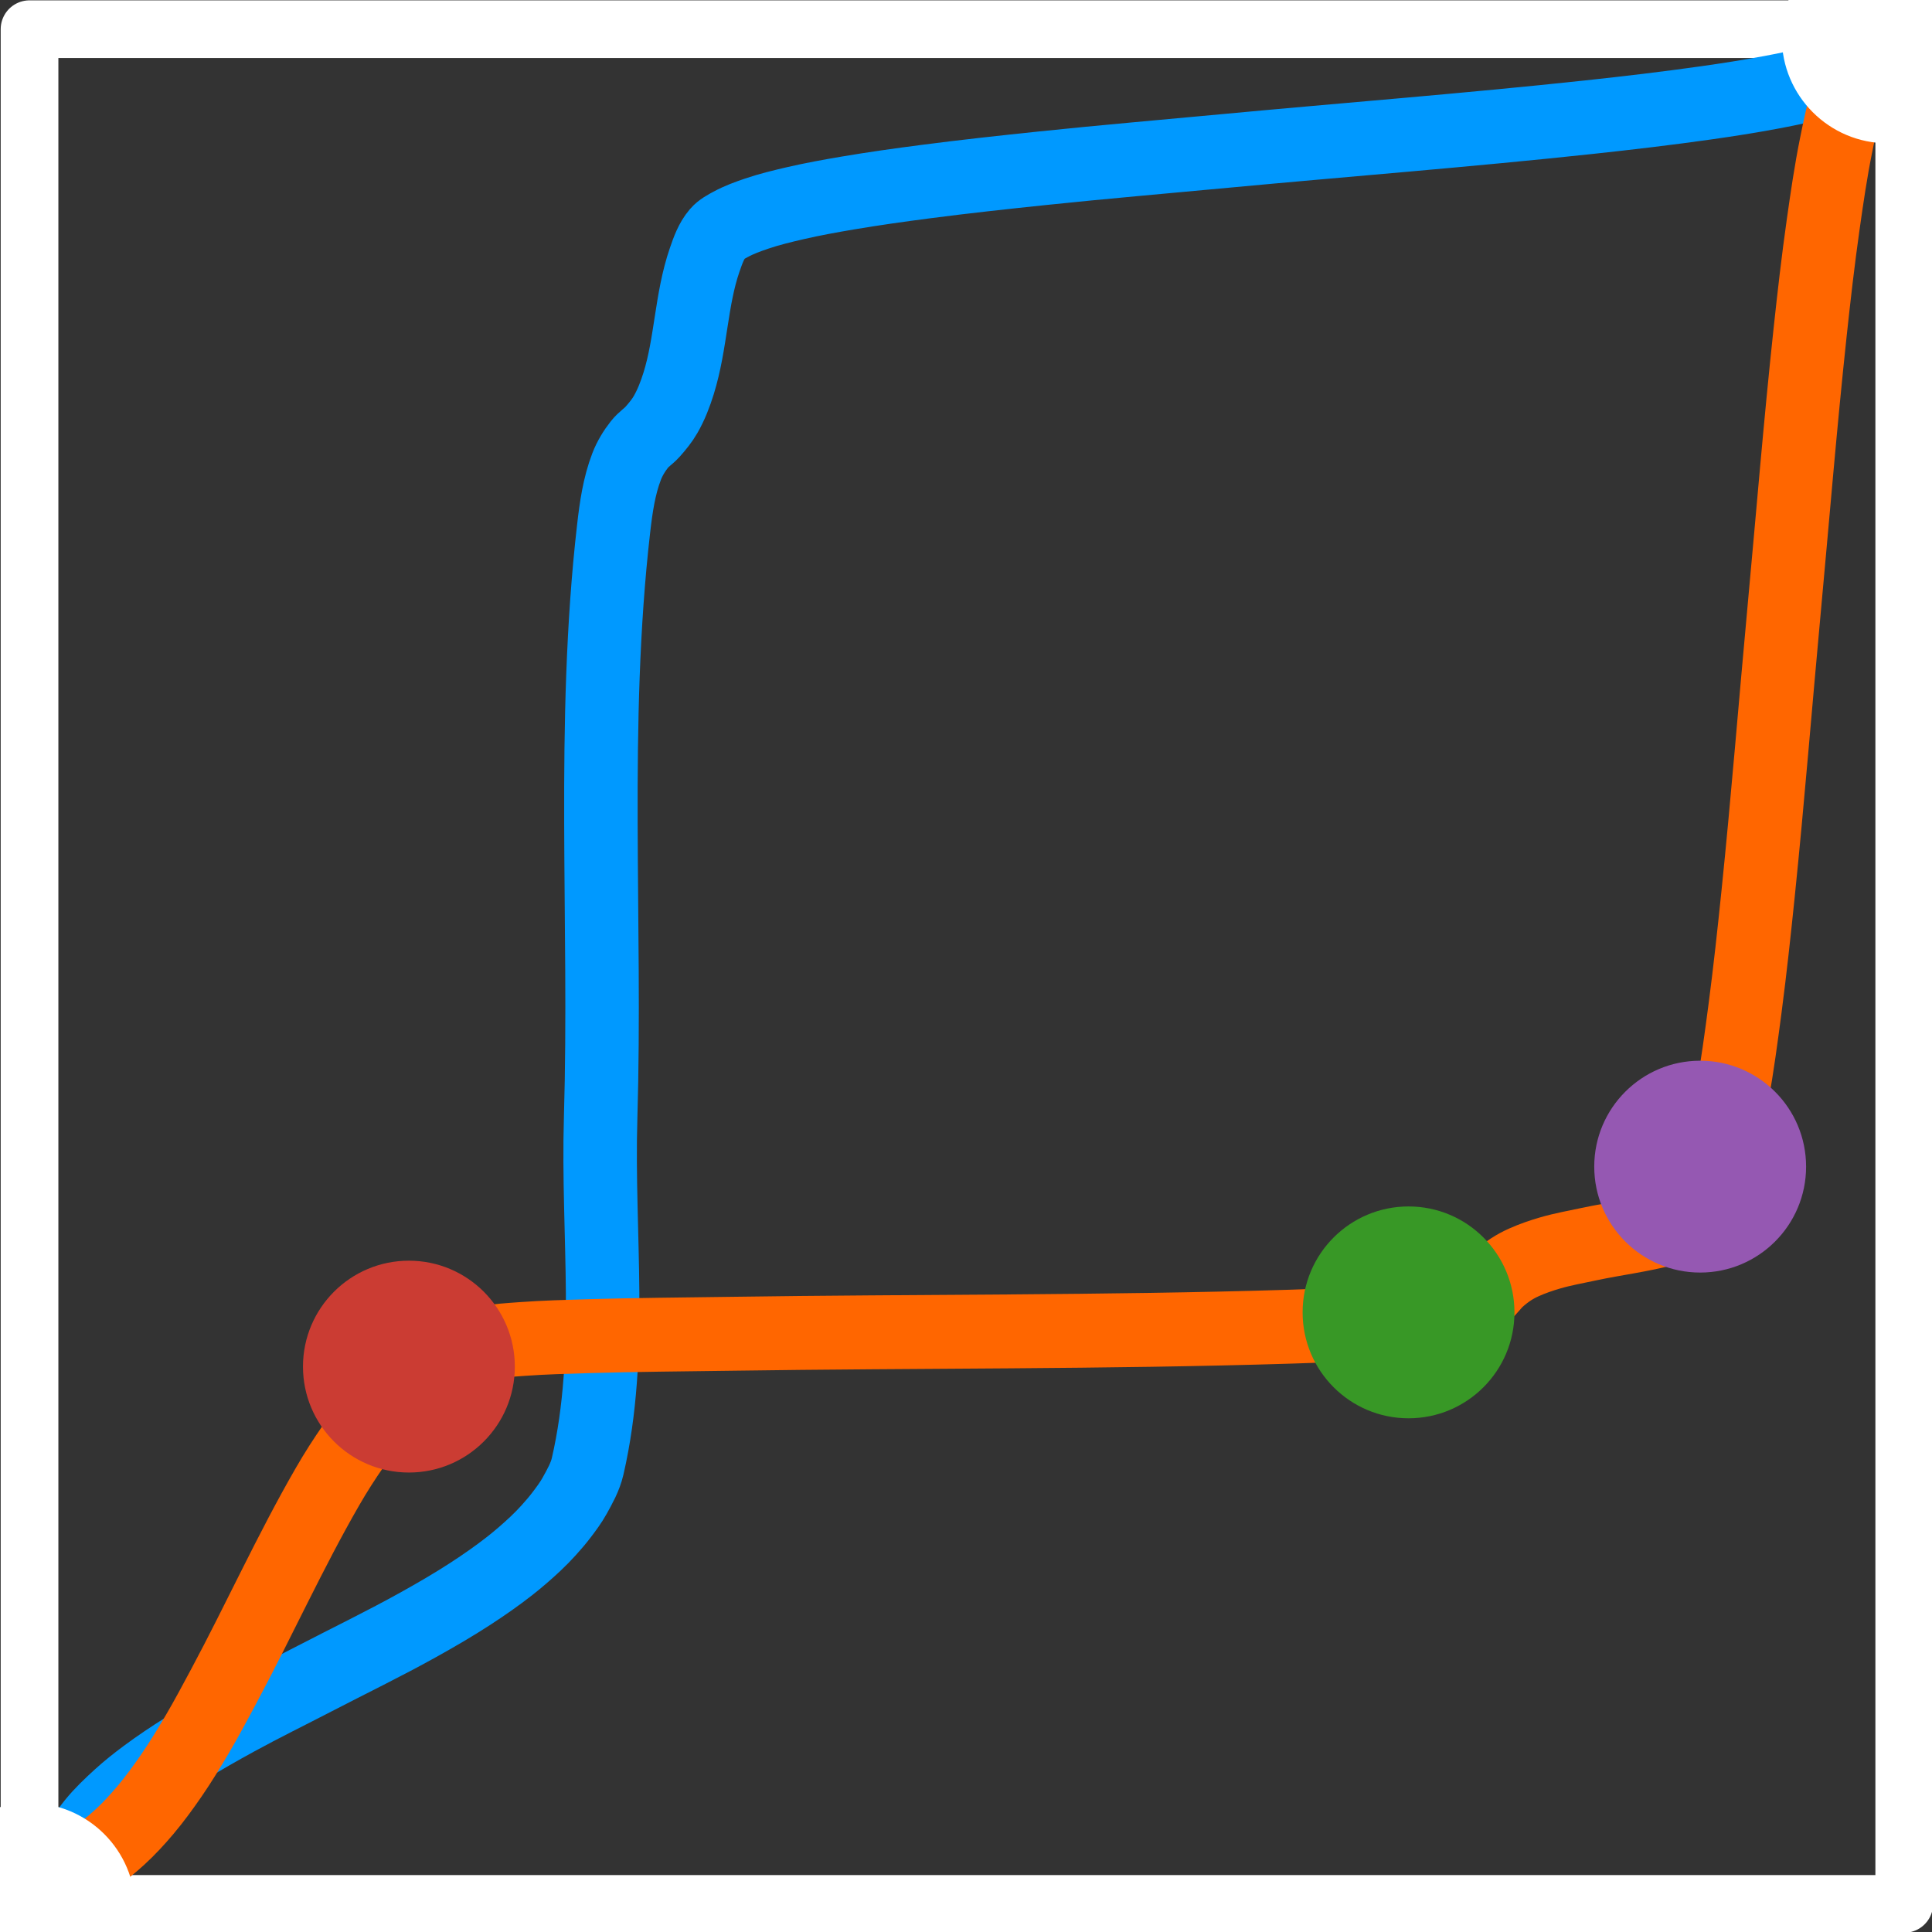 <?xml version="1.0" encoding="UTF-8" standalone="no"?>
<!-- Created with Inkscape (http://www.inkscape.org/) -->

<svg
   width="48.335mm"
   height="48.335mm"
   viewBox="0 0 48.335 48.335"
   version="1.1"
   id="svg5"
   xml:space="preserve"
   xmlns="http://www.w3.org/2000/svg"
   xmlns:svg="http://www.w3.org/2000/svg"><rect x="0" y="0" width="48.335" height="48.335" fill="#333333" stroke="none"/><defs
     id="defs2"><style
       type="text/css"
       id="style743">*{stroke-linecap:butt;stroke-linejoin:round;}</style><clipPath
       id="p407d39af49"><rect
         height="266.112"
         width="266.112"
         x="103.104"
         y="41.472"
         id="rect881" /></clipPath></defs><g
     id="layer1"
     transform="translate(71.263,-136.989)"><g
       id="g10910"
       transform="matrix(0.353,0,0,0.353,-120.218,89.354)"
       style="stroke:#ffffff;stroke-width:4.089;stroke-dasharray:none"><path
         clip-path="url(#p407d39af49)"
         d="M 141.12,269.568 H 331.2 V 79.488 H 141.12 Z"
         style="fill:none;stroke:#ffffff;stroke-width:5.849;stroke-linejoin:miter;stroke-dasharray:none"
         id="path10908"
         transform="matrix(0.699,0,0,0.699,42.133,81.45)" /></g><g
       id="g10914"
       transform="matrix(0.342,0,0,0.344,-117.969,91.155)"
       style="stroke-width:5.375;stroke-dasharray:none"><path
         clip-path="url(#p407d39af49)"
         d="m 140.549,270.139 c -0.306,0.363 1.771,-2.957 2.854,-4.289 0.57,-0.701 1.233,-1.324 1.903,-1.931 0.604,-0.548 1.247,-1.054 1.903,-1.539 0.923,-0.683 1.88,-1.318 2.854,-1.926 1.242,-0.775 2.52,-1.49 3.805,-2.191 1.879,-1.024 3.806,-1.96 5.708,-2.941 2.538,-1.309 5.113,-2.547 7.611,-3.93 1.29,-0.714 2.568,-1.452 3.805,-2.252 0.977,-0.632 1.936,-1.296 2.854,-2.01 0.659,-0.513 1.292,-1.062 1.903,-1.632 0.33,-0.308 0.647,-0.632 0.951,-0.966 0.331,-0.363 0.653,-0.735 0.951,-1.126 0.34,-0.445 0.678,-0.895 0.951,-1.384 0.381,-0.681 0.775,-1.379 0.951,-2.139 1.909,-8.226 0.699,-16.876 0.951,-25.317 0.427,-14.293 -0.689,-28.683 0.951,-42.888 0.176,-1.528 0.396,-3.08 0.951,-4.514 0.226,-0.584 0.562,-1.13 0.951,-1.621 0.272,-0.344 0.659,-0.581 0.951,-0.908 0.35,-0.392 0.689,-0.801 0.951,-1.256 0.409,-0.709 0.707,-1.482 0.951,-2.262 0.914,-2.919 0.902,-6.086 1.903,-8.976 0.235,-0.678 0.483,-1.386 0.951,-1.929 0.252,-0.292 0.613,-0.474 0.951,-0.657 0.603,-0.327 1.253,-0.561 1.903,-0.781 0.933,-0.315 1.894,-0.544 2.854,-0.765 1.259,-0.289 2.532,-0.517 3.805,-0.732 1.896,-0.32 3.801,-0.584 5.708,-0.831 2.849,-0.369 5.705,-0.677 8.562,-0.974 4.435,-0.461 8.879,-0.839 13.319,-1.253 8.879,-0.827 17.771,-1.511 26.638,-2.459 2.859,-0.306 5.715,-0.64 8.562,-1.041 1.59,-0.224 3.178,-0.471 4.757,-0.765 0.956,-0.178 1.909,-0.372 2.854,-0.603 0.639,-0.156 1.28,-0.316 1.903,-0.528 0.648,-0.221 1.303,-0.442 1.903,-0.772 0.342,-0.188 0.712,-0.374 0.951,-0.681"
         style="fill:none;stroke:#0099ff;stroke-width:5.375;stroke-linecap:square;stroke-dasharray:none"
         id="path10912" /></g><path
       clip-path="url(#p407d39af49)"
       d="m 140.549,270.139 c -0.282,0.333 0.616,-0.512 0.951,-0.731 0.606,-0.395 1.299,-0.643 1.903,-1.041 0.673,-0.444 1.306,-0.952 1.903,-1.494 0.681,-0.619 1.308,-1.297 1.903,-1.998 0.681,-0.803 1.304,-1.656 1.903,-2.522 0.676,-0.979 1.297,-1.996 1.903,-3.019 0.666,-1.126 1.282,-2.28 1.903,-3.431 2.596,-4.82 4.864,-9.818 7.611,-14.553 0.59,-1.018 1.227,-2.009 1.903,-2.973 0.599,-0.854 1.223,-1.692 1.903,-2.483 0.596,-0.693 1.224,-1.363 1.903,-1.976 0.598,-0.541 1.23,-1.05 1.903,-1.495 0.604,-0.4 1.228,-0.785 1.903,-1.049 0.608,-0.237 1.259,-0.355 1.903,-0.466 0.942,-0.163 1.9,-0.222 2.854,-0.29 1.583,-0.114 3.17,-0.156 4.757,-0.203 3.487,-0.103 6.976,-0.123 10.465,-0.174 13.636,-0.199 27.277,-0.096 40.908,-0.516 1.904,-0.059 3.809,-0.134 5.708,-0.28 1.272,-0.098 2.545,-0.208 3.805,-0.4 0.639,-0.098 1.276,-0.223 1.903,-0.382 0.322,-0.082 0.641,-0.177 0.951,-0.294 0.325,-0.122 0.649,-0.253 0.951,-0.423 0.337,-0.19 0.658,-0.41 0.951,-0.662 0.349,-0.299 0.61,-0.69 0.951,-0.998 0.298,-0.268 0.615,-0.515 0.951,-0.732 0.302,-0.196 0.622,-0.365 0.951,-0.511 0.616,-0.273 1.256,-0.493 1.903,-0.68 0.937,-0.272 1.9,-0.44 2.854,-0.643 1.898,-0.403 3.835,-0.631 5.708,-1.138 0.324,-0.088 0.647,-0.186 0.951,-0.328 0.335,-0.157 0.686,-0.315 0.951,-0.574 0.422,-0.412 0.696,-0.959 0.951,-1.491 0.428,-0.892 0.689,-1.856 0.951,-2.81 0.403,-1.469 0.68,-2.97 0.951,-4.469 0.382,-2.115 0.67,-4.246 0.951,-6.377 0.364,-2.763 0.665,-5.534 0.951,-8.306 0.711,-6.878 1.261,-13.772 1.903,-20.657 0.627,-6.73 1.177,-13.468 1.903,-20.187 0.282,-2.606 0.581,-5.211 0.951,-7.806 0.277,-1.939 0.559,-3.88 0.951,-5.8 0.267,-1.305 0.533,-2.617 0.951,-3.882 0.257,-0.775 0.503,-1.575 0.951,-2.257 0.252,-0.384 0.552,-0.768 0.951,-0.995 0.283,-0.161 0.64,-0.122 0.951,-0.218 0.325,-0.1 0.652,-0.208 0.951,-0.369"
       style="fill:none;stroke:#ff6600;stroke-width:5.375;stroke-linecap:square;stroke-dasharray:none"
       id="path10916"
       transform="matrix(0.342,0,0,0.344,-117.969,91.155)" /><circle
       style="fill:#cb3c33;fill-opacity:1;stroke:none;stroke-width:2.729;stroke-linecap:round;stroke-linejoin:round;stroke-dasharray:none;stroke-opacity:1"
       id="circle11060"
       cx="-61.033"
       cy="171.179"
       r="2.65" /><circle
       style="fill:#ffffff;fill-opacity:1;stroke:none;stroke-width:2.729;stroke-linecap:round;stroke-linejoin:round;stroke-dasharray:none;stroke-opacity:1"
       id="circle11062"
       cx="-70.529"
       cy="184.747"
       r="2.65" /><circle
       style="fill:#389826;fill-opacity:1;stroke:none;stroke-width:2.729;stroke-linecap:round;stroke-linejoin:round;stroke-dasharray:none;stroke-opacity:1"
       id="circle11064"
       cx="-36.024"
       cy="169.822"
       r="2.65" /><circle
       style="fill:#9558b2;fill-opacity:1;stroke:none;stroke-width:2.729;stroke-linecap:round;stroke-linejoin:round;stroke-dasharray:none;stroke-opacity:1"
       id="circle11066"
       cx="-28.728"
       cy="166.176"
       r="2.65" /><circle
       style="fill:#ffffff;fill-opacity:1;stroke:none;stroke-width:2.729;stroke-linecap:round;stroke-linejoin:round;stroke-dasharray:none;stroke-opacity:1"
       id="circle11068"
       cx="-24.036"
       cy="137.924"
       r="2.65" /></g></svg>
